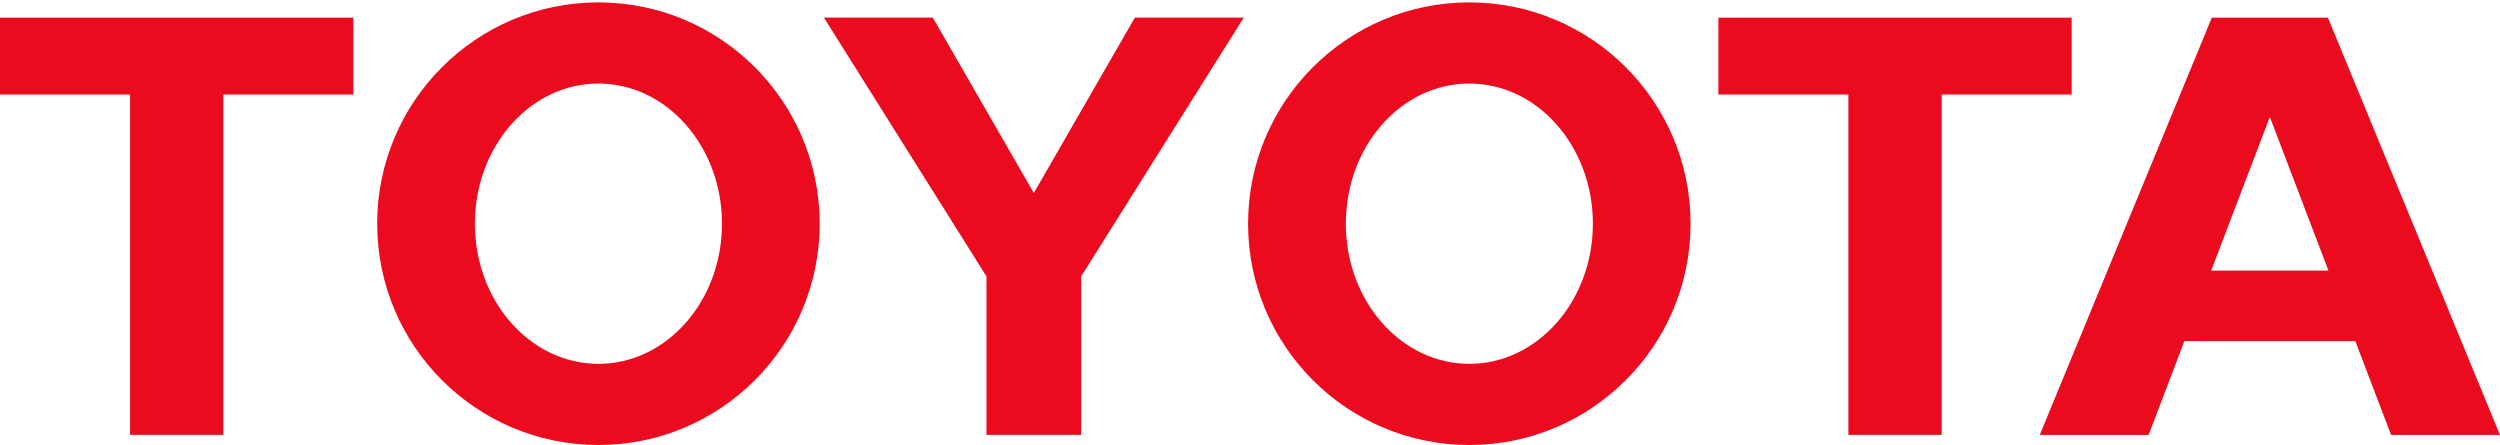 <svg width="1000" height="178" viewBox="0 0 1000 178" fill="none" xmlns="http://www.w3.org/2000/svg">
<path fill-rule="evenodd" clip-rule="evenodd" d="M499.231 89.478C499.231 40.589 538.853 0.957 587.728 0.957C636.603 0.957 676.225 40.589 676.225 89.478C676.225 138.367 636.603 178 587.728 178C538.853 178 499.231 138.367 499.231 89.478ZM587.728 145.538C615.02 145.538 637.15 120.428 637.15 89.478C637.15 58.528 615.02 33.419 587.728 33.419C560.436 33.419 538.331 58.528 538.331 89.478C538.331 120.428 560.462 145.538 587.728 145.538ZM687.355 37.825V7.058H828.663V37.825H776.66V173.959H739.358V37.825H739.489H687.355ZM873.785 136.412H873.759L859.448 173.985H815.89L884.733 7.058H931.158L1000 173.985H956.442L942.132 136.464H942.08L873.759 136.438L873.785 136.412ZM907.932 108.252H931.392L908.088 47.16H907.776L884.472 108.252H907.958H907.932ZM89.331 37.825V173.959H52.029V37.825H52.16H0V7.058H141.334V37.825H89.305H89.331ZM150.875 89.478C150.875 40.589 190.496 0.957 239.371 0.957C288.246 0.957 327.868 40.589 327.868 89.478C327.868 138.367 288.246 178 239.371 178C190.496 178 150.875 138.367 150.875 89.478ZM239.371 145.538C266.663 145.538 288.794 120.428 288.794 89.478C288.794 58.528 266.663 33.419 239.371 33.419C212.079 33.419 189.949 58.528 189.949 89.478C189.949 120.428 212.079 145.538 239.371 145.538ZM413.549 173.959H432.448V110.572L497.511 7.032H453.953L413.523 77.197L373.12 7.032H329.562L394.599 110.572V173.959H413.497H413.549Z" fill="#EB0A1E"/>
</svg>
